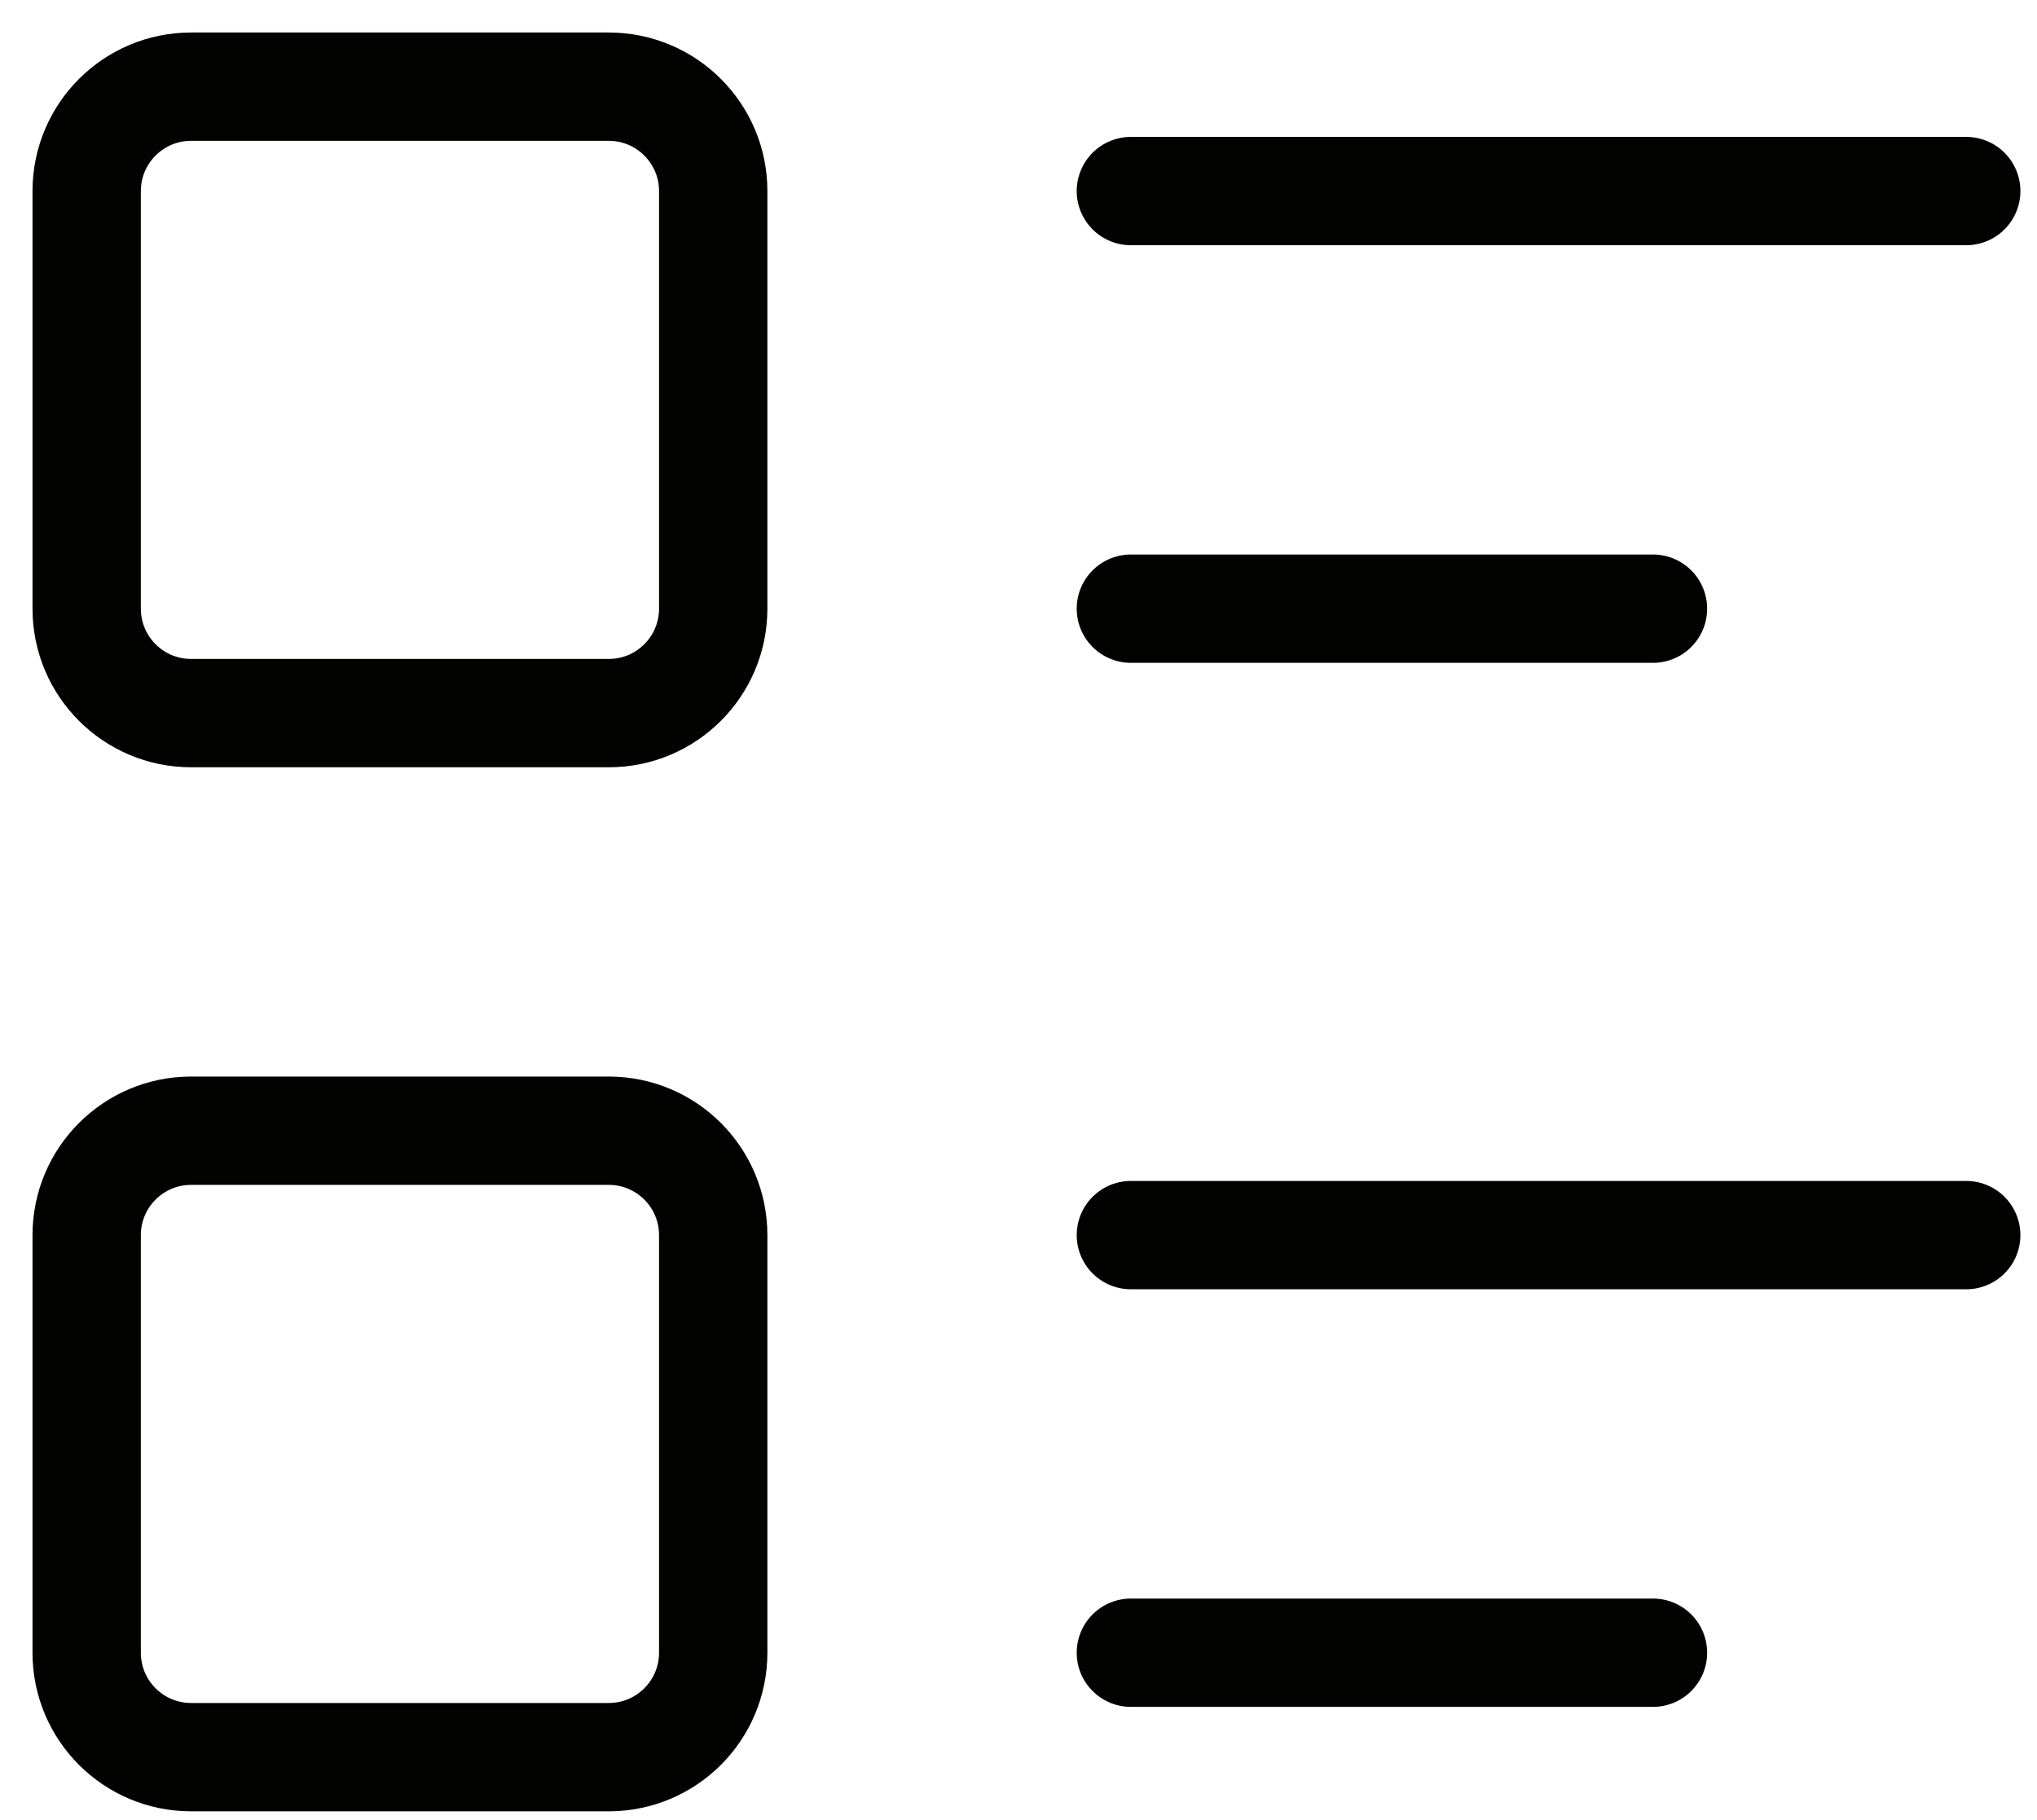 <svg width="47" height="42" viewBox="0 0 47 42" fill="none" xmlns="http://www.w3.org/2000/svg">
    <path d="M26.093 4.409H45.367" stroke="#020201" stroke-width="2.5" stroke-linecap="round"
        stroke-linejoin="round" />
    <path d="M26.093 14.046H38.139" stroke="#020201" stroke-width="2.5" stroke-linecap="round"
        stroke-linejoin="round" />
    <path d="M26.093 28.502H45.367" stroke="#020201" stroke-width="2.5" stroke-linecap="round"
        stroke-linejoin="round" />
    <path d="M26.093 38.139H38.139" stroke="#020201" stroke-width="2.5" stroke-linecap="round"
        stroke-linejoin="round" />
    <path
        d="M14.046 2H4.409C3.079 2 2 3.079 2 4.409V14.046C2 15.377 3.079 16.456 4.409 16.456H14.046C15.377 16.456 16.456 15.377 16.456 14.046V4.409C16.456 3.079 15.377 2 14.046 2Z"
        stroke="#020201" stroke-width="2.5" stroke-linecap="round" stroke-linejoin="round" />
    <path
        d="M14.046 26.093H4.409C3.079 26.093 2 27.172 2 28.502V38.139C2 39.47 3.079 40.549 4.409 40.549H14.046C15.377 40.549 16.456 39.47 16.456 38.139V28.502C16.456 27.172 15.377 26.093 14.046 26.093Z"
        stroke="#020201" stroke-width="2.5" stroke-linecap="round" stroke-linejoin="round" />
</svg>
    